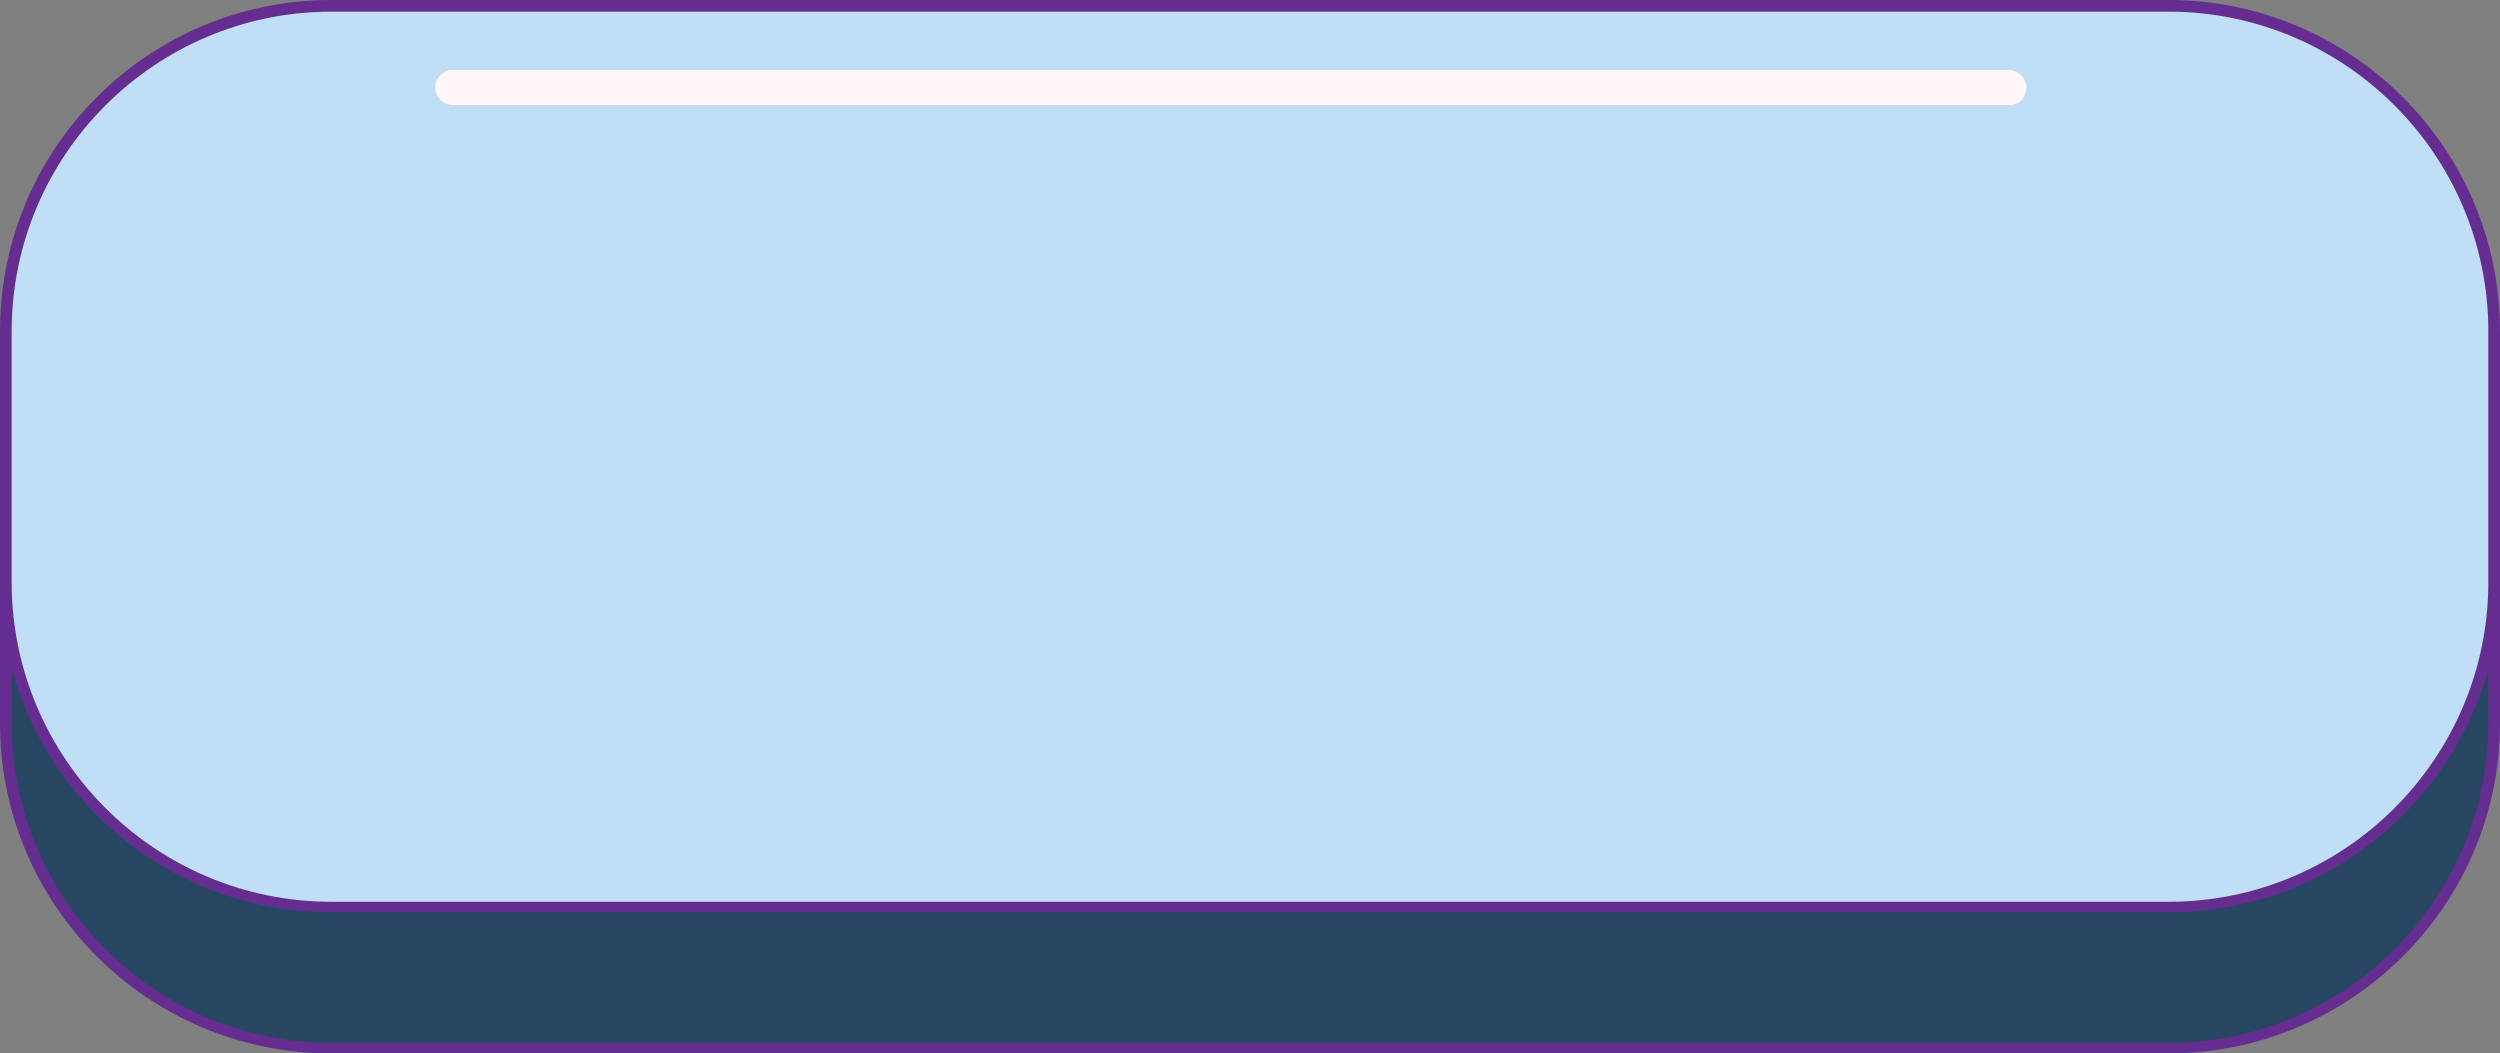 <?xml version="1.0" encoding="UTF-8" standalone="no"?><svg xmlns="http://www.w3.org/2000/svg" xmlns:xlink="http://www.w3.org/1999/xlink" fill="#000000" height="90.3" preserveAspectRatio="xMidYMid meet" version="1" viewBox="0.0 0.0 214.3 90.3" width="214.3" zoomAndPan="magnify"><rect x="0.0" y="0.0" width="214.3" height="90.3" fill="#808080" stroke="none"/><g><g><g id="change1_1"><path d="M185.9,89.8H28.4C13,89.8,0.5,77.4,0.5,62V40.5c0-15.4,12.5-27.9,27.9-27.9h157.5 c15.4,0,27.9,12.5,27.9,27.9V62C213.8,77.4,201.3,89.8,185.9,89.8z" fill="#284763"/></g><g id="change2_2"><path d="M185.9,90.3H28.4C12.7,90.3,0,77.6,0,62V40.5c0-15.6,12.7-28.4,28.4-28.4h157.5 c15.6,0,28.4,12.7,28.4,28.4V62C214.3,77.6,201.5,90.3,185.9,90.3z M28.4,13.1C13.3,13.1,1,25.4,1,40.5V62 c0,15.1,12.3,27.4,27.4,27.4h157.5c15.1,0,27.4-12.3,27.4-27.4V40.5c0-15.1-12.3-27.4-27.4-27.4H28.4z" fill="#662d91"/></g></g><g><g id="change3_1"><path d="M185.9,77.7H28.4C13,77.7,0.5,65.2,0.5,49.8V28.4C0.5,13,13,0.5,28.4,0.5l157.5,0 c15.4,0,27.9,12.5,27.9,27.9v21.5C213.8,65.2,201.3,77.7,185.9,77.7z" fill="#c1def7"/></g><g id="change2_1"><path d="M185.9,78.2H28.4C12.7,78.2,0,65.5,0,49.8V28.4C0,12.7,12.7,0,28.4,0h157.5c15.6,0,28.4,12.7,28.4,28.4 v21.5C214.3,65.5,201.5,78.2,185.9,78.2z M28.4,1C13.3,1,1,13.3,1,28.4v21.5c0,15.1,12.3,27.4,27.4,27.4h157.5 c15.1,0,27.4-12.3,27.4-27.4V28.4C213.3,13.3,201,1,185.9,1H28.4z" fill="#662d91"/></g></g><g id="change4_1"><path d="M172.3,9H38.8c-0.8,0-1.5-0.7-1.5-1.5S38,6,38.8,6h133.4c0.8,0,1.5,0.7,1.5,1.5S173.1,9,172.3,9z" fill="#fff7f9"/></g></g></svg>